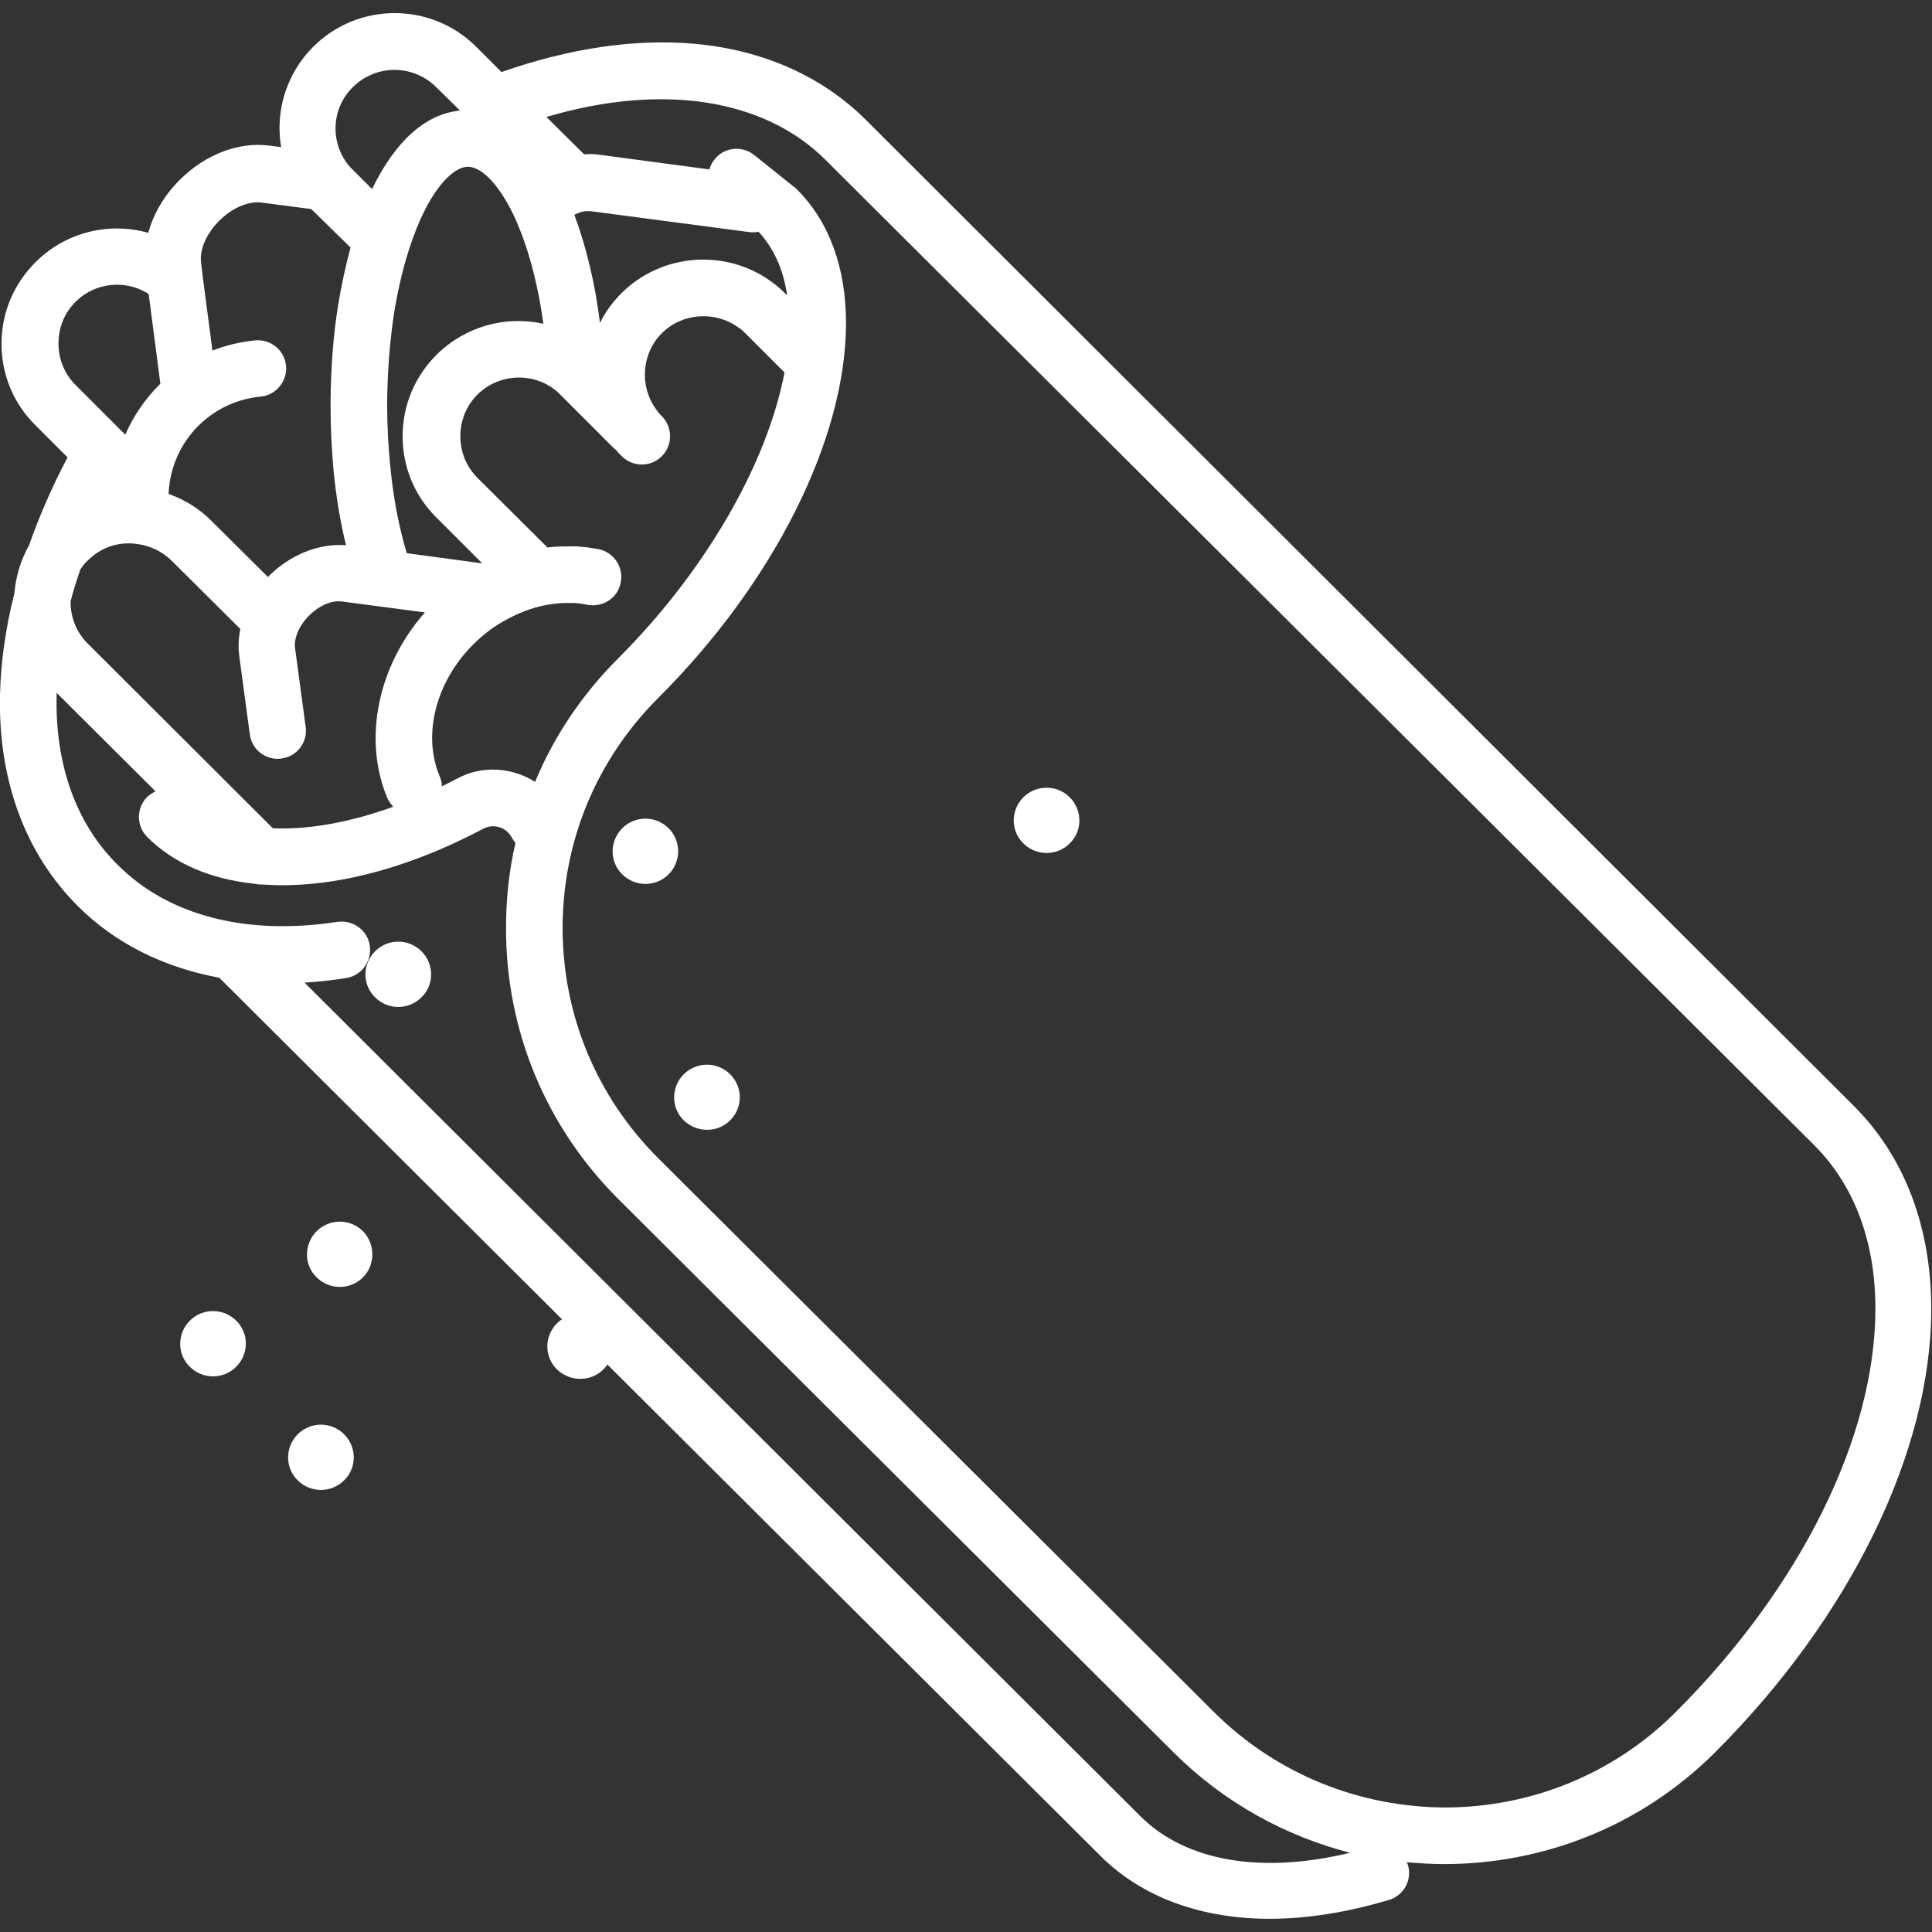 <?xml version="1.0" encoding="utf-8"?>
<!-- Generator: Adobe Illustrator 25.4.1, SVG Export Plug-In . SVG Version: 6.00 Build 0)  -->
<svg version="1.1" id="Capa_1" xmlns="http://www.w3.org/2000/svg" xmlns:xlink="http://www.w3.org/1999/xlink" x="0px" y="0px"
	 viewBox="0 0 512 512" style="enable-background:new 0 0 512 512;" xml:space="preserve">
<rect x="0" y="0" width="512" height="512" fill="#333333" stroke="none"/>
<style type="text/css">
	.st0{fill:#FFFFFF;}
</style>
<g>
	<g>
		<path class="st0" d="M96.2,326.3c-3.4-3.4-8.9-3.4-12.3,0c-3.4,3.4-3.4,8.9,0,12.2c3.4,3.4,8.9,3.4,12.3,0
			C99.5,335.2,99.5,329.7,96.2,326.3z"/>
	</g>
</g>
<g>
	<g>
		<path class="st0" d="M91.2,380.1c-3.4-3.4-8.9-3.4-12.3,0c-3.4,3.4-3.4,8.9,0,12.2c3.4,3.4,8.9,3.4,12.3,0
			C94.6,389,94.6,383.5,91.2,380.1z"/>
	</g>
</g>
<g>
	<g>
		<path class="st0" d="M159.9,350.7c-3.4-3.4-8.9-3.4-12.3,0c-3.4,3.4-3.4,8.9,0,12.2s8.9,3.4,12.3,0
			C163.3,359.6,163.3,354.1,159.9,350.7z"/>
	</g>
</g>
<g>
	<g>
		<path class="st0" d="M62.6,350c-3.4-3.4-8.9-3.4-12.3,0c-3.4,3.4-3.4,8.9,0,12.2c3.4,3.4,8.9,3.4,12.3,0
			C66,358.8,66,353.3,62.6,350z"/>
	</g>
</g>
<g>
	<g>
		<path class="st0" d="M111.7,252.1c-3.4-3.4-8.9-3.4-12.3,0c-3.4,3.4-3.4,8.9,0,12.2c3.4,3.4,8.9,3.4,12.3,0
			C115.1,261,115.1,255.5,111.7,252.1z"/>
	</g>
</g>
<g>
	<g>
		<path class="st0" d="M193.5,284.7c-3.4-3.4-8.9-3.4-12.3,0s-3.4,8.9,0,12.2s8.9,3.4,12.3,0S196.9,288.1,193.5,284.7z"/>
	</g>
</g>
<g>
	<g>
		<path class="st0" d="M177.2,219.5c-3.4-3.4-8.9-3.4-12.3,0c-3.4,3.4-3.4,8.9,0,12.2c3.4,3.4,8.9,3.4,12.3,0
			C180.5,228.4,180.6,222.9,177.2,219.5z"/>
	</g>
</g>
<g>
	<g>
		<path class="st0" d="M283.5,211.3c-3.4-3.4-8.9-3.4-12.3,0c-3.4,3.4-3.4,8.9,0,12.2c3.4,3.4,8.9,3.4,12.3,0
			C286.9,220.2,286.9,214.7,283.5,211.3z"/>
	</g>
</g>
<g>
	<g>
		<path class="st0" d="M0,184.1c-0.5,22.7,6.7,42.1,20.6,56c9.9,9.9,22.8,16.3,37.5,19l233.5,232.7c11,11,26.7,16.7,44.9,16.7
			c9.9,0,20.5-1.7,31.6-5c4-1.2,6.2-5.4,5-9.3c-0.1-0.2-0.2-0.5-0.3-0.7c3.3,0.3,6.6,0.5,9.9,0.5c26,0,51.9-9.8,71.7-29.5
			c35.9-35.8,57.4-79.8,57.4-117.6c0-21.8-7.1-40.5-20.7-54L229.5,31.8c-11.6-11.6-27.4-18.6-45.5-20.2c-15.7-1.4-33.2,1.2-51.1,7.5
			l-6.7-6.7C114.3,0.5,94.9,0.5,83,12.4c-7.2,7.2-10.1,17.2-8.5,26.6l-3-0.4c-8.2-1.1-17.1,2.3-23.9,9.1c-4.1,4.1-6.9,8.9-8.3,14
			c-10.3-2.9-21.8-0.3-29.9,7.8c-5.8,5.8-9,13.4-9,21.6s3.2,15.9,9,21.6l8.5,8.5c-4.1,7.8-7.5,15.6-10.2,23.3
			c-2.2,3.9-3.5,8.2-3.9,12.8C1.5,166.4,0.2,175.4,0,184.1z M42.5,101.7c-0.1,0.1-0.3,0.3-0.4,0.4c-3.8,3.8-6.8,8.3-8.9,13.1
			l-13.2-13.2c-2.9-2.9-4.5-6.8-4.5-11c0-4.2,1.6-8.1,4.5-11c5.2-5.2,13.3-6,19.4-2.1L42.5,101.7z M102.6,211.4
			c0.4,0.9,1,1.7,1.6,2.4c-11.6,4.2-22.5,6.1-31.9,5.7l-49.1-49c-2.9-2.9-4.5-6.8-4.5-11c0,0,0-0.1,0-0.1c0.7-2.8,1.6-5.6,2.6-8.5
			c0.6-0.9,1.2-1.7,2-2.4c3.5-3.5,8.3-5.1,13.3-4.3c3.4,0.5,6.4,2,8.8,4.3l18.3,18.2c-0.5,2.4-0.6,4.8-0.3,7.1l2.8,20.8
			c0.5,3.8,3.7,6.5,7.4,6.5c0.3,0,0.7,0,1-0.1c4.1-0.5,7-4.3,6.4-8.4l-2.8-20.8c-0.2-1.3,0.1-2.8,0.7-4.3c2.1-4.9,7.6-8.7,11.7-8.1
			l22,2.9C100.2,176.4,96.1,195.7,102.6,211.4z M92.9,65.6c-1.3,4.8-2.4,9.9-3.3,15.3c-1.3,8.1-1.9,16.6-2,25.2l0,0.5
			c0,0.3,0,0.6,0,0.8c0,5.9,0.3,11.7,0.8,17.4c0.7,7,1.8,13.6,3.3,19.7c-7.4-0.6-15.1,2.7-20.7,8.4l-15.1-15c-3.2-3.2-7-5.5-11.2-7
			c0-0.2,0-0.4,0-0.5c0.4-6.7,3.2-12.9,7.9-17.6c0.7-0.7,1.5-1.4,2.4-2.1c4.1-3.2,8.9-5.1,14.1-5.6c4.1-0.4,7.1-4.1,6.7-8.2
			c-0.4-4.1-4.1-7.1-8.2-6.7c-3.9,0.4-7.7,1.3-11.3,2.7l-2.6-19.8c0,0,0,0,0,0l-0.4-3.4c-0.5-3.5,1.4-7.8,4.8-11.2
			c3.4-3.4,7.8-5.3,11.3-4.8l13.1,1.7c0.1,0.1,0.2,0.3,0.4,0.4L92.9,65.6z M121.9,29.3c-9.2,0.9-17.2,8.2-23.3,20.8L93.5,45
			c-0.4-0.4-0.8-0.8-1.3-1.4c-4.8-6.2-4.3-15,1.3-20.5c6.1-6.1,16-6.1,22.1,0L121.9,29.3z M144,85.8c-9.9-2.2-20.6,0.6-28.3,8.2
			c-5.8,5.8-9,13.4-9,21.6c0,8.2,3.2,15.9,9,21.6l12.1,12.1l-20-2.7c-2.1-7-3.6-14.8-4.4-23.3c-0.5-5.2-0.8-10.5-0.8-15.9l0-1.2
			c0.1-7.9,0.7-15.7,1.8-23c1-6.3,2.4-12.2,4.1-17.4c4.8-14.9,11.3-21.6,15.5-21.6h0c3.8,0,8.5,5.1,12.3,13.2
			C139.8,65,142.5,74.8,144,85.8z M207.9,98.7c-4.6,24.2-20.9,52.6-44.1,75.8c-9.5,9.5-17,20.6-22,32.7c-6-3.8-13.9-4.5-20.6-0.9
			c-1.4,0.7-2.7,1.4-4.1,2.1c0-0.9-0.2-1.8-0.6-2.7c-4.6-11-1-25.1,9-35c2.7-2.7,5.8-5,9.1-6.7c3-1.6,6.1-2.8,9.3-3.5
			c2-0.4,4.1-0.7,6.1-0.7l0.3,0c0.1,0,0.1,0,0.2,0c0.3,0,0.7,0,1,0h0l0.1,0c0.2,0,0.3,0,0.5,0c0,0,0,0,0.1,0c0.4,0,0.8,0.1,1.2,0.1
			l0.6,0.1l0,0c0.4,0.1,0.8,0.1,1.3,0.2c0,0,0,0,0,0l0.5,0.1c0.5,0.1,0.9,0.1,1.4,0.1c3.5,0,6.7-2.5,7.3-6.1c0.8-4.1-1.9-8-6-8.8
			c-0.2,0-0.4-0.1-0.6-0.1l-0.1,0h0c0,0,0,0,0,0c-0.6-0.1-1.3-0.2-1.9-0.3c0,0,0,0,0,0c0,0,0,0,0,0h0c0,0,0,0,0,0
			c-0.2,0-0.5-0.1-0.7-0.1l0,0c0,0,0,0,0,0l-0.2,0h0c-0.3,0-0.7-0.1-1-0.1c-0.3,0-0.6,0-0.8-0.1l0,0c-0.2,0-0.5,0-0.7,0
			c0,0-0.1,0-0.1,0c0,0,0,0,0,0l-0.1,0h0c0,0,0,0,0,0h0c-0.6,0-1.1,0-1.7,0c0,0,0,0,0,0c-0.2,0-0.4,0-0.6,0c-0.2,0-0.3,0-0.5,0
			c-1.5,0-2.9,0.1-4.4,0.3l-18.6-18.5c-2.9-2.9-4.5-6.8-4.5-11s1.6-8.1,4.5-11c5.8-5.8,15.3-6.1,21.4-0.6l0.3,0.3
			c0.1,0.1,0.2,0.2,0.3,0.3l13.9,13.9c0.3,0.3,0.5,0.5,0.8,0.7c0,0,0.1,0.1,0.1,0.1c0,0,0,0,0,0c0.2,0.2,0.4,0.4,0.5,0.6
			c0.1,0.1,0.1,0.2,0.2,0.2c0.3,0.3,0.5,0.5,0.8,0.8c1.5,1.5,3.4,2.2,5.3,2.2c1.9,0,3.8-0.7,5.3-2.2c2.9-2.9,2.9-7.7,0-10.6
			c-0.5-0.5-1-1-1.5-1.8c-4.5-6.1-3.9-14.8,1.5-20.2c5.4-5.4,14.1-6,20.3-1.5c0.8,0.5,1.3,1,1.8,1.5L207.9,98.7z M204.5,74.7
			c-12.1-8.9-29.2-7.6-39.8,3c-2.4,2.4-4.3,5-5.7,7.9c-1.3-10.6-3.7-20.4-6.8-28.7c0.6-0.3,1.2-0.5,1.8-0.7c1-0.3,1.9-0.3,2.8-0.2
			l41.7,5.5c0.9,0.1,1.7,0.1,2.5-0.1c4,4.3,6.6,9.9,7.6,16.9l-0.6-0.6C207,76.7,205.9,75.7,204.5,74.7z M321.7,453.7L174.4,306.9
			c-16.3-16.3-25.3-37.9-25.3-61c0-23,9-44.6,25.3-60.9c30.7-30.6,49.8-68.7,49.8-99.4c0-14.7-4.5-27-13.1-35.5
			c-0.2-0.2-0.4-0.4-0.6-0.5l-10.6-8.5c-3.2-2.6-8-2.1-10.5,1.1c-0.7,0.8-1.1,1.7-1.4,2.7l-29.2-3.9c-1.3-0.2-2.6-0.2-4-0.1l-10-9.9
			c30.4-9,57.6-5,74,11.4l261.8,260.9C491.4,314,497,329,497,346.8c0,33.9-19.8,73.9-53,107c-16.8,16.8-39,25.2-61.1,25.2
			C360.7,478.9,338.6,470.5,321.7,453.7z M15,184.4c0-0.3,0-0.5,0-0.8l26.2,26.1c-0.8,0.4-1.5,0.9-2.2,1.5c-2.9,2.9-2.9,7.7,0,10.6
			c7.1,7.1,16.9,11.2,28.4,12.4c0.6,0.1,1.1,0.2,1.7,0.2c0.1,0,0.2,0,0.3,0c1.8,0.1,3.6,0.2,5.4,0.2c13.6,0,29-3.6,45-10.9
			c2.8-1.3,5.5-2.6,8.3-4.1c2.7-1.4,6-0.4,7.5,2.3c0.3,0.5,0.6,1,1,1.5c-1.7,7.3-2.5,14.9-2.5,22.7c0,27.1,10.6,52.5,29.7,71.6
			l147.3,146.8c13.4,13.3,29.6,22.1,46.7,26.5c-23.5,5.7-43.5,2.3-55.5-9.6L80.7,260.4c3.6-0.2,7.2-0.6,11-1.2
			c4.1-0.6,6.9-4.5,6.3-8.6s-4.5-6.9-8.6-6.3c-24,3.7-44.7-1.6-58.1-15C20.3,218.5,14.6,202.9,15,184.4z"/>
	</g>
</g>
</svg>

